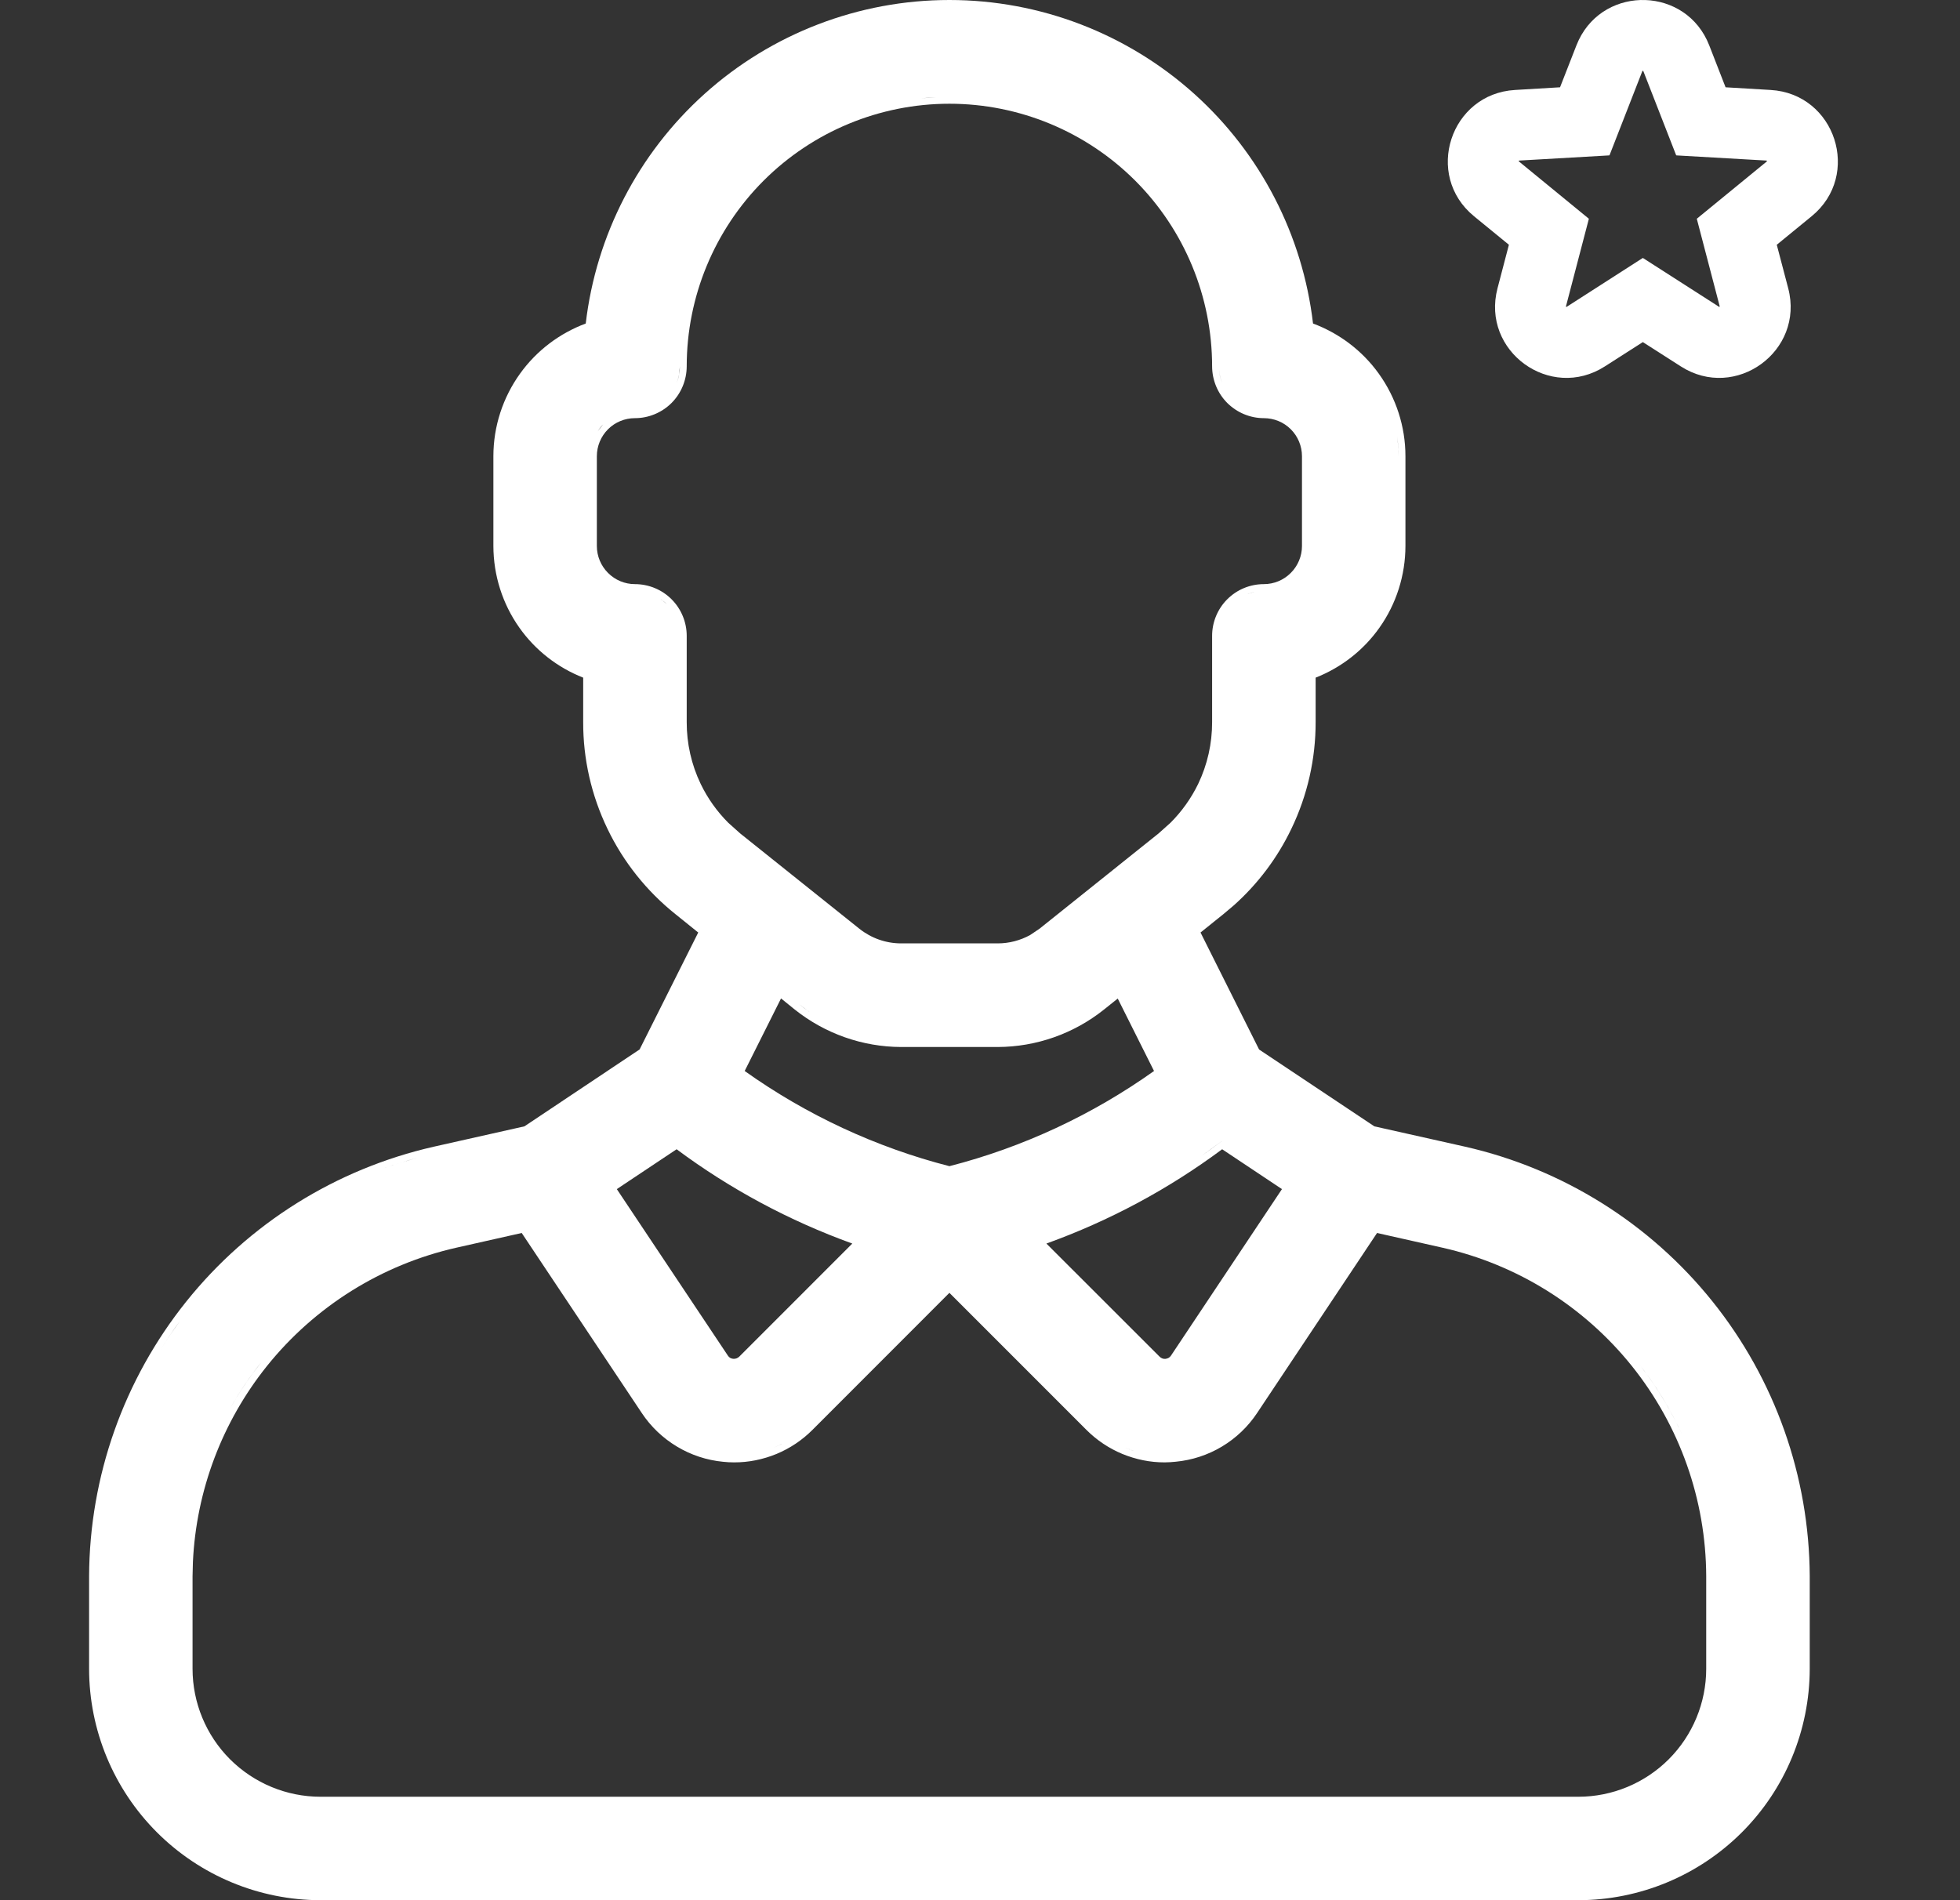 <svg width="33" height="32" viewBox="0 0 33 32" fill="none" xmlns="http://www.w3.org/2000/svg">
<rect x="0" y="0" width="33" height="32" fill="#333333" stroke="none"/>
<path fill-rule="evenodd" clip-rule="evenodd" d="M15.985 0C17.508 3.38276e-08 18.977 0.564 20.11 1.583C21.224 2.586 21.933 3.961 22.107 5.448C22.551 5.614 22.937 5.906 23.214 6.292C23.505 6.697 23.663 7.183 23.663 7.683V9.195C23.662 9.688 23.51 10.169 23.225 10.571C22.957 10.951 22.582 11.242 22.151 11.412V12.159C22.152 12.781 22.013 13.395 21.743 13.956C21.508 14.447 21.178 14.886 20.773 15.247L20.595 15.397L20.213 15.704L21.199 17.674L23.139 18.968L24.669 19.311C26.311 19.684 27.779 20.603 28.832 21.916C29.885 23.229 30.462 24.861 30.47 26.545V28.104C30.468 29.137 30.058 30.127 29.328 30.857C28.598 31.587 27.607 31.999 26.574 32H5.396C4.363 31.999 3.372 31.587 2.642 30.857C1.912 30.127 1.501 29.137 1.5 28.104V26.545C1.507 24.861 2.085 23.229 3.139 21.915C4.193 20.601 5.661 19.684 7.303 19.311L8.83 18.968L10.769 17.673L11.756 15.704L11.375 15.397C10.889 15.009 10.496 14.517 10.227 13.956C9.957 13.395 9.817 12.781 9.819 12.159V11.412C9.388 11.242 9.013 10.951 8.745 10.571C8.46 10.169 8.308 9.688 8.307 9.195V7.683C8.307 7.183 8.465 6.697 8.756 6.292C9.033 5.906 9.418 5.614 9.862 5.448C10.036 3.961 10.746 2.586 11.86 1.583C12.992 0.564 14.462 0 15.985 0ZM21.166 23.795C21.013 24.026 20.81 24.219 20.573 24.361C20.336 24.503 20.07 24.59 19.795 24.616C19.734 24.622 19.672 24.627 19.61 24.627C19.365 24.628 19.123 24.578 18.897 24.485C18.671 24.391 18.466 24.254 18.293 24.081L15.985 21.772L13.678 24.081C13.505 24.254 13.3 24.391 13.074 24.485C12.848 24.578 12.605 24.628 12.361 24.627C12.299 24.627 12.236 24.624 12.175 24.617C11.9 24.591 11.634 24.503 11.398 24.361C11.161 24.219 10.958 24.026 10.805 23.795L8.784 20.764L7.682 21.012C6.425 21.297 5.302 21.999 4.495 23.004C3.74 23.946 3.304 25.102 3.248 26.305L3.242 26.546V28.103C3.242 28.674 3.469 29.223 3.873 29.627C4.277 30.03 4.825 30.258 5.396 30.258H26.574C27.145 30.258 27.693 30.03 28.096 29.627C28.5 29.223 28.727 28.674 28.727 28.103V26.546C28.723 25.258 28.281 24.01 27.476 23.005C26.67 22 25.548 21.298 24.292 21.013L23.185 20.764L21.166 23.795ZM19.062 24.424C19.072 24.427 19.082 24.43 19.093 24.433C19.041 24.417 18.991 24.4 18.941 24.379L19.062 24.424ZM13.03 24.379L13.147 24.325C13.155 24.321 13.162 24.316 13.17 24.312C13.124 24.336 13.078 24.359 13.03 24.379ZM27.566 22.933C27.617 22.997 27.666 23.063 27.715 23.128C27.812 23.26 27.903 23.396 27.988 23.535C28.03 23.604 28.072 23.674 28.111 23.745C28.19 23.887 28.263 24.032 28.33 24.179C28.13 23.736 27.874 23.317 27.566 22.933ZM3.877 23.713C3.991 23.511 4.118 23.316 4.256 23.127L4.406 22.932C4.207 23.179 4.031 23.441 3.877 23.713ZM20.577 19.354C19.674 20.026 18.677 20.56 17.618 20.942L19.525 22.848C19.537 22.86 19.553 22.871 19.57 22.877C19.587 22.883 19.606 22.886 19.624 22.884L19.625 22.883C19.642 22.881 19.661 22.876 19.676 22.867C19.692 22.858 19.705 22.845 19.715 22.83L21.584 20.025L20.577 19.354ZM10.385 20.025L12.255 22.829C12.265 22.844 12.278 22.858 12.293 22.867C12.309 22.876 12.327 22.881 12.345 22.883C12.363 22.884 12.382 22.882 12.399 22.876C12.416 22.87 12.432 22.86 12.445 22.848L14.35 20.942C13.292 20.56 12.295 20.026 11.392 19.354L10.385 20.025ZM2.872 22.47C2.812 22.558 2.754 22.648 2.698 22.739C2.804 22.566 2.918 22.397 3.039 22.233L2.872 22.47ZM20.21 19.479L20.575 19.215C20.454 19.305 20.333 19.393 20.21 19.479ZM6.749 19.579C6.645 19.611 6.543 19.646 6.442 19.683C6.634 19.613 6.829 19.552 7.027 19.498L6.749 19.579ZM12.538 18.036C13.579 18.777 14.747 19.321 15.985 19.639C17.222 19.321 18.39 18.776 19.43 18.036L18.819 16.816L18.588 17.001C18.08 17.407 17.449 17.63 16.798 17.632H15.172C14.521 17.63 13.89 17.407 13.381 17.001L13.15 16.814L12.538 18.036ZM13.617 17.032C13.621 17.035 13.626 17.037 13.63 17.04C13.569 16.999 13.51 16.957 13.453 16.911L13.617 17.032ZM15.985 1.747C14.812 1.747 13.687 2.213 12.857 3.042C12.028 3.872 11.562 4.997 11.562 6.17C11.561 6.401 11.47 6.622 11.307 6.786C11.143 6.949 10.921 7.042 10.69 7.042C10.52 7.042 10.357 7.109 10.237 7.229C10.117 7.349 10.049 7.513 10.049 7.683V9.195C10.049 9.365 10.117 9.528 10.237 9.648C10.357 9.769 10.52 9.837 10.69 9.837C10.921 9.837 11.143 9.928 11.307 10.092C11.47 10.255 11.562 10.477 11.562 10.708V12.16C11.561 12.52 11.641 12.876 11.797 13.201C11.914 13.444 12.072 13.666 12.262 13.856L12.463 14.036L14.47 15.641C14.67 15.8 14.917 15.887 15.172 15.887H16.798C16.989 15.887 17.177 15.838 17.343 15.747L17.502 15.64L19.506 14.036L19.707 13.856C19.897 13.666 20.055 13.445 20.173 13.202C20.329 12.877 20.409 12.52 20.408 12.16V10.708C20.408 10.477 20.5 10.255 20.663 10.092C20.827 9.928 21.048 9.837 21.279 9.837C21.45 9.837 21.613 9.769 21.733 9.648C21.853 9.528 21.921 9.365 21.921 9.195V7.683C21.921 7.513 21.853 7.349 21.733 7.229C21.613 7.109 21.45 7.042 21.279 7.042C21.049 7.042 20.827 6.949 20.663 6.786C20.5 6.622 20.409 6.401 20.408 6.17C20.408 4.997 19.942 3.872 19.113 3.042C18.283 2.213 17.158 1.747 15.985 1.747ZM11.226 10.173L11.14 10.1C11.134 10.095 11.127 10.092 11.12 10.087C11.157 10.113 11.194 10.14 11.226 10.173ZM21.025 9.995C21.017 9.998 21.01 10.001 21.002 10.004C21.044 9.988 21.087 9.975 21.131 9.966L21.025 9.995ZM23.521 7.345C23.538 7.456 23.548 7.569 23.549 7.683L23.543 7.527C23.539 7.465 23.531 7.405 23.521 7.345ZM10.156 7.147C10.12 7.182 10.089 7.222 10.062 7.263L10.156 7.147ZM11.447 6.169C11.447 6.266 11.427 6.36 11.392 6.448C11.409 6.406 11.424 6.363 11.432 6.318L11.447 6.169ZM20.523 6.17C20.523 6.22 20.528 6.27 20.537 6.318C20.546 6.363 20.56 6.406 20.577 6.448C20.542 6.36 20.523 6.267 20.523 6.17ZM15.536 1.654C15.528 1.655 15.519 1.655 15.511 1.656C15.594 1.647 15.677 1.641 15.76 1.637L15.536 1.654Z" fill="white"/>
<path d="M26.582 0.672C27.028 -0.254 28.393 -0.223 28.778 0.764L29.053 1.47L29.811 1.515C30.902 1.578 31.348 2.949 30.503 3.641L29.915 4.122L30.108 4.856C30.384 5.914 29.219 6.76 28.299 6.17L27.66 5.761L27.021 6.17C26.101 6.76 24.936 5.914 25.213 4.856L25.405 4.122L24.817 3.641C23.972 2.949 24.418 1.578 25.509 1.515L26.266 1.47L26.542 0.764L26.582 0.672ZM27.652 1.197L27.1 2.612C27.099 2.615 27.096 2.617 27.093 2.617L25.578 2.704C25.571 2.705 25.568 2.715 25.574 2.719L26.748 3.681C26.75 3.683 26.751 3.687 26.75 3.69L26.366 5.158C26.364 5.165 26.372 5.171 26.378 5.167L27.655 4.347C27.658 4.345 27.662 4.345 27.665 4.347L28.936 5.162L28.942 5.167C28.945 5.169 28.949 5.168 28.951 5.167L28.954 5.158L28.57 3.69C28.569 3.687 28.57 3.683 28.572 3.681L29.741 2.724L29.747 2.719C29.752 2.715 29.749 2.705 29.742 2.704L28.227 2.617C28.224 2.617 28.221 2.615 28.22 2.612L27.668 1.197C27.665 1.191 27.655 1.191 27.652 1.197Z" fill="white"/>
</svg>
